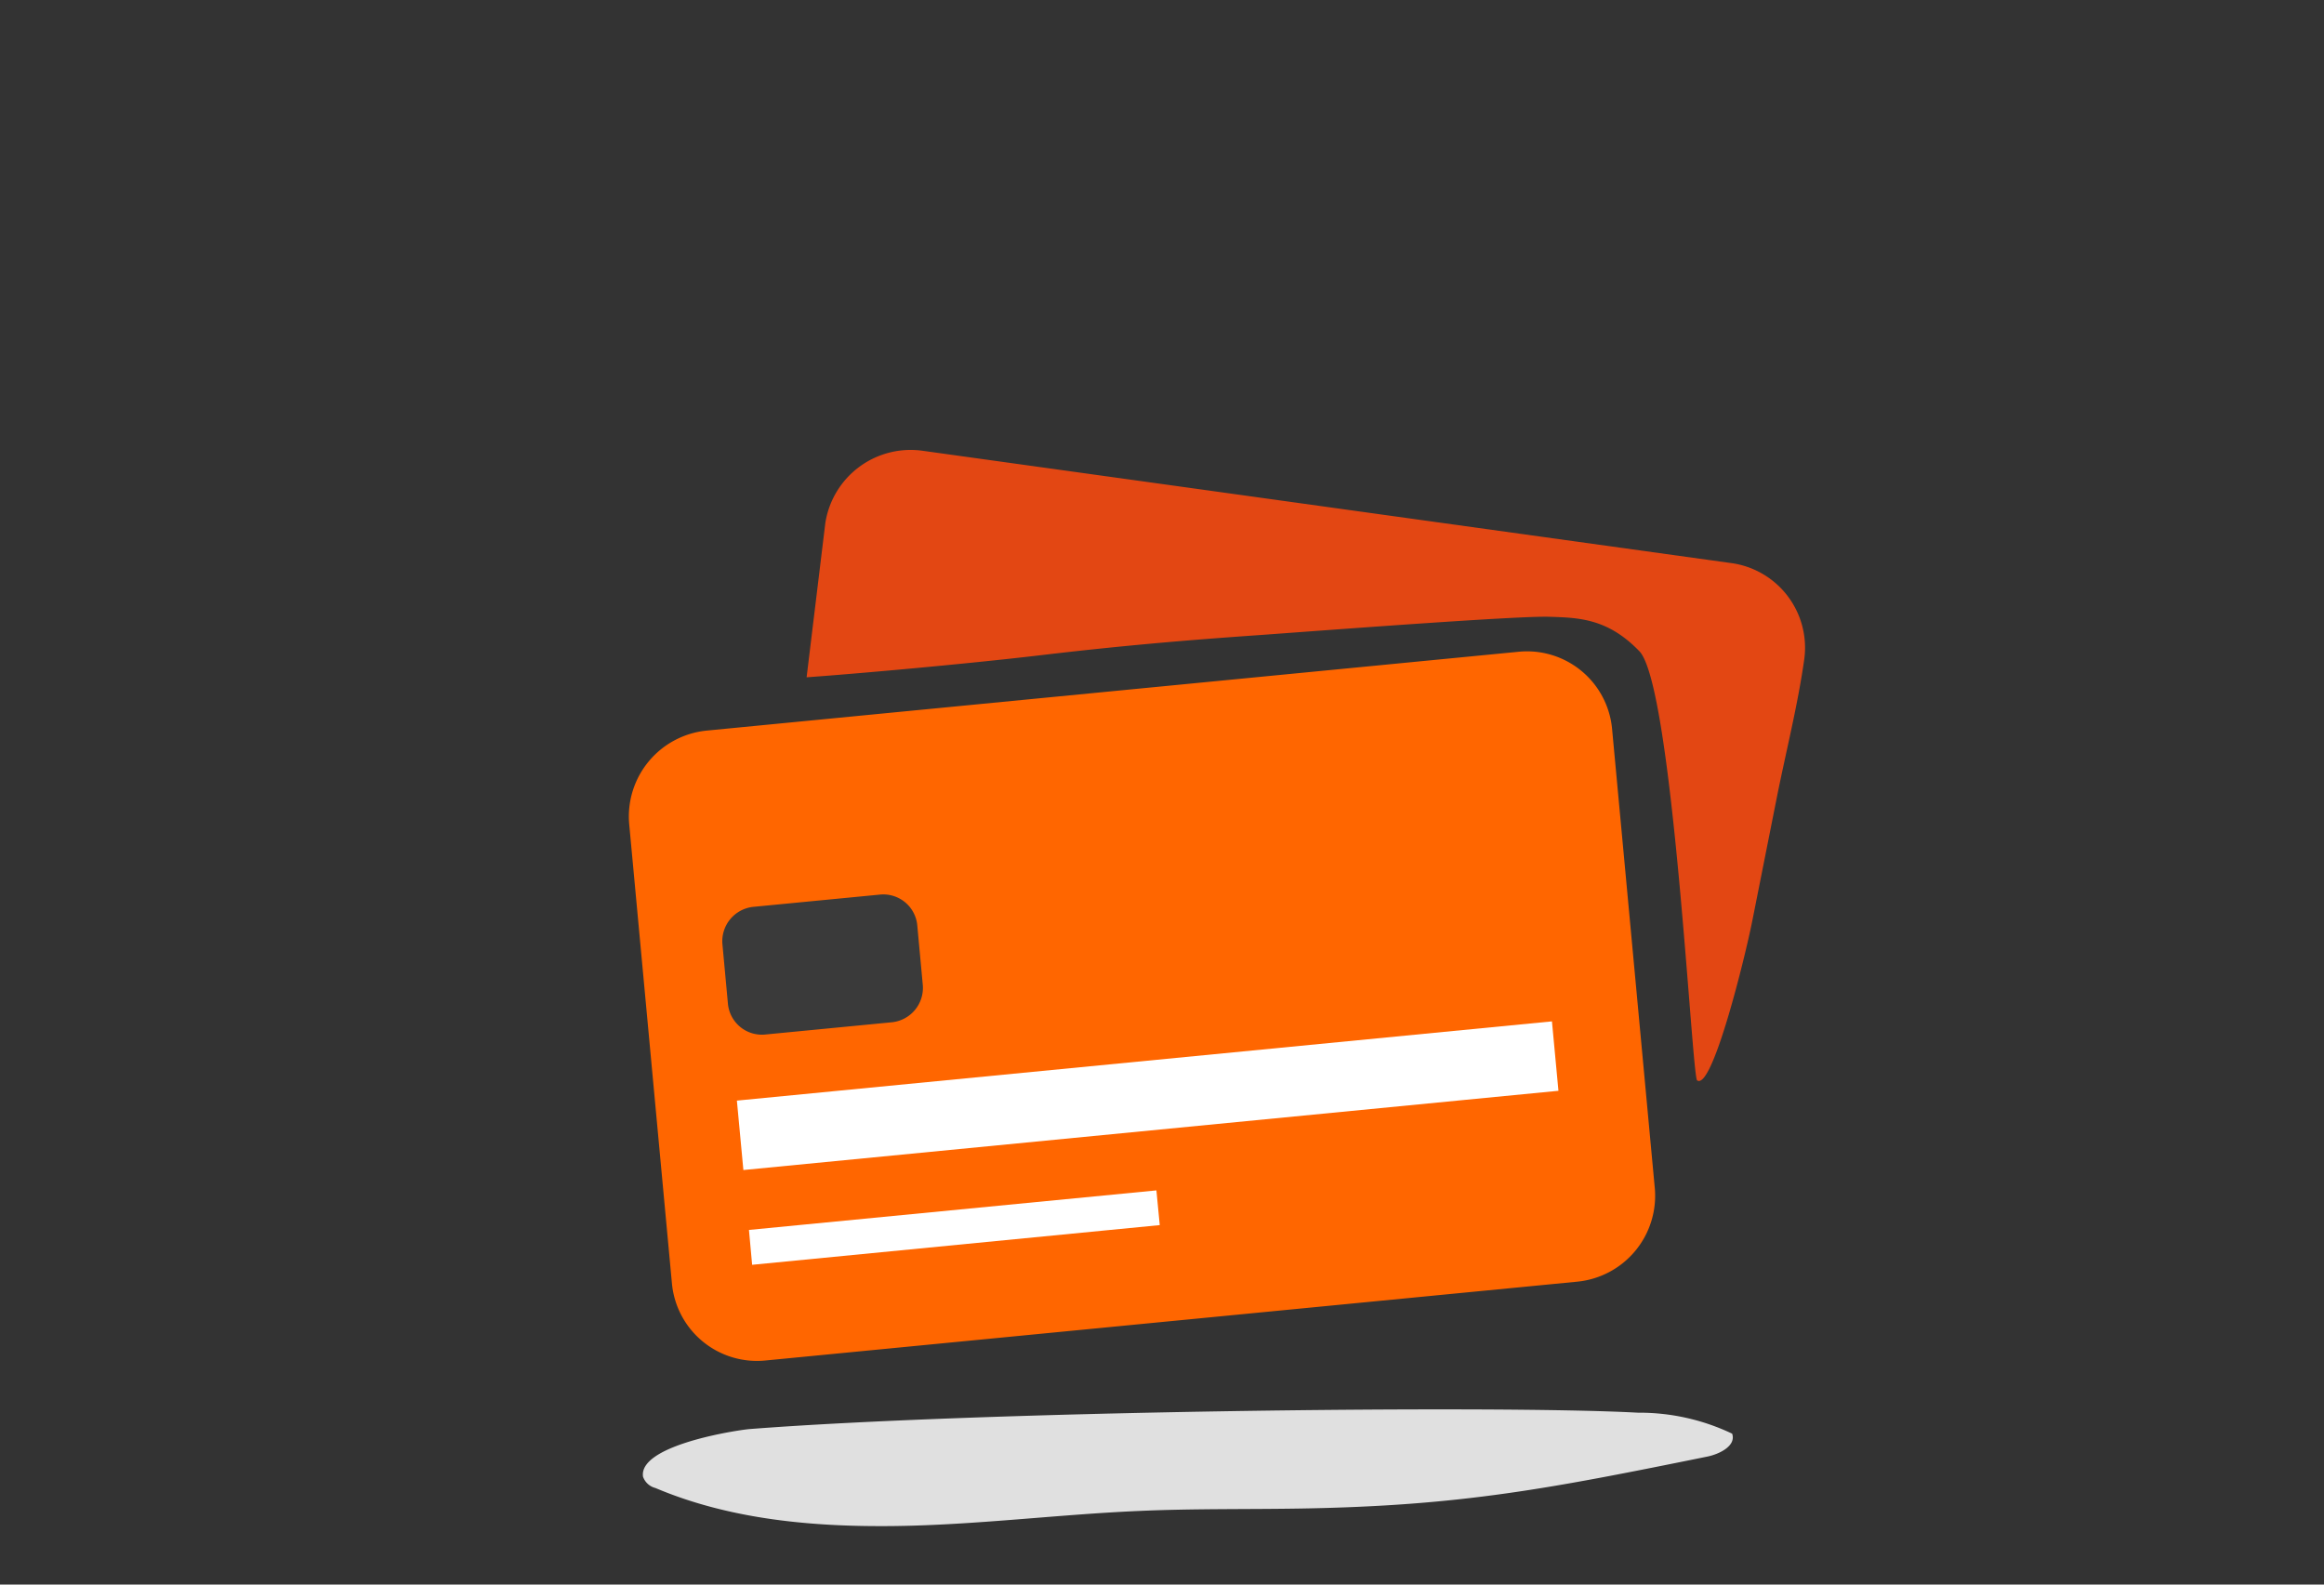 <svg id="ingombro" xmlns="http://www.w3.org/2000/svg" viewBox="0 0 154 105"><rect x="0" y="0" width="154" height="105" fill="#333333" stroke="none"/><defs><style>.cls-1{fill:none;}.cls-2{fill:#e34713;}.cls-3{fill:#f60;}.cls-4{fill:#fff;}.cls-5{fill:#3a3a3a;}.cls-6{fill:#e0e0e0;}</style></defs><title>carte</title><rect class="cls-1" width="154.14" height="105"/><path class="cls-2" d="M114.63,37.3L61.14,29.87a5.72,5.72,0,0,0-6.45,4.79L53.45,44.88C56.7,44.65,64,44,68.76,43.44c5.33-.63,9.53-1,14.88-1.37,6-.44,17-1.26,19-1.2s3.9,0.11,6,2.29c2.22,2.34,3.47,28.19,3.82,28.43,1,0.7,3.18-8.17,3.66-10.59l1.63-8.2c0.6-3,1.38-6.07,1.81-9.12A5.66,5.66,0,0,0,114.63,37.3Z"/><path class="cls-3" d="M104.5,84.93L50.74,90.15a5.66,5.66,0,0,1-6.21-5.06L41.69,54.57a5.72,5.72,0,0,1,5.16-6.16l53.76-5.22a5.66,5.66,0,0,1,6.21,5.06l2.84,30.53A5.72,5.72,0,0,1,104.5,84.93Z"/><polygon class="cls-4" points="103.27 72.28 49.26 77.53 48.83 72.93 102.84 67.68 103.27 72.28"/><polygon class="cls-4" points="76.85 81.18 49.84 83.81 49.63 81.5 76.63 78.88 76.85 81.18"/><path class="cls-5" d="M59.09,67.74l-8.37.81a2.26,2.26,0,0,1-2.48-2l-0.37-4a2.29,2.29,0,0,1,2.06-2.46l8.37-.81a2.26,2.26,0,0,1,2.48,2l0.37,4A2.29,2.29,0,0,1,59.09,67.74Z"/><path class="cls-6" d="M108.54,93.61A14.28,14.28,0,0,1,114.78,95c0.28,0.79-.81,1.35-1.65,1.52-10.41,2.11-16.26,3.26-26.89,3.44-3.58.06-7.16,0-10.73,0.16-5.4.23-10.78,0.93-16.19,1s-10.93-.42-15.89-2.52a1.17,1.17,0,0,1-.82-0.75c-0.3-2,5.66-3,7-3.15C64.87,93.51,99,93.09,108.54,93.61Z"/></svg>